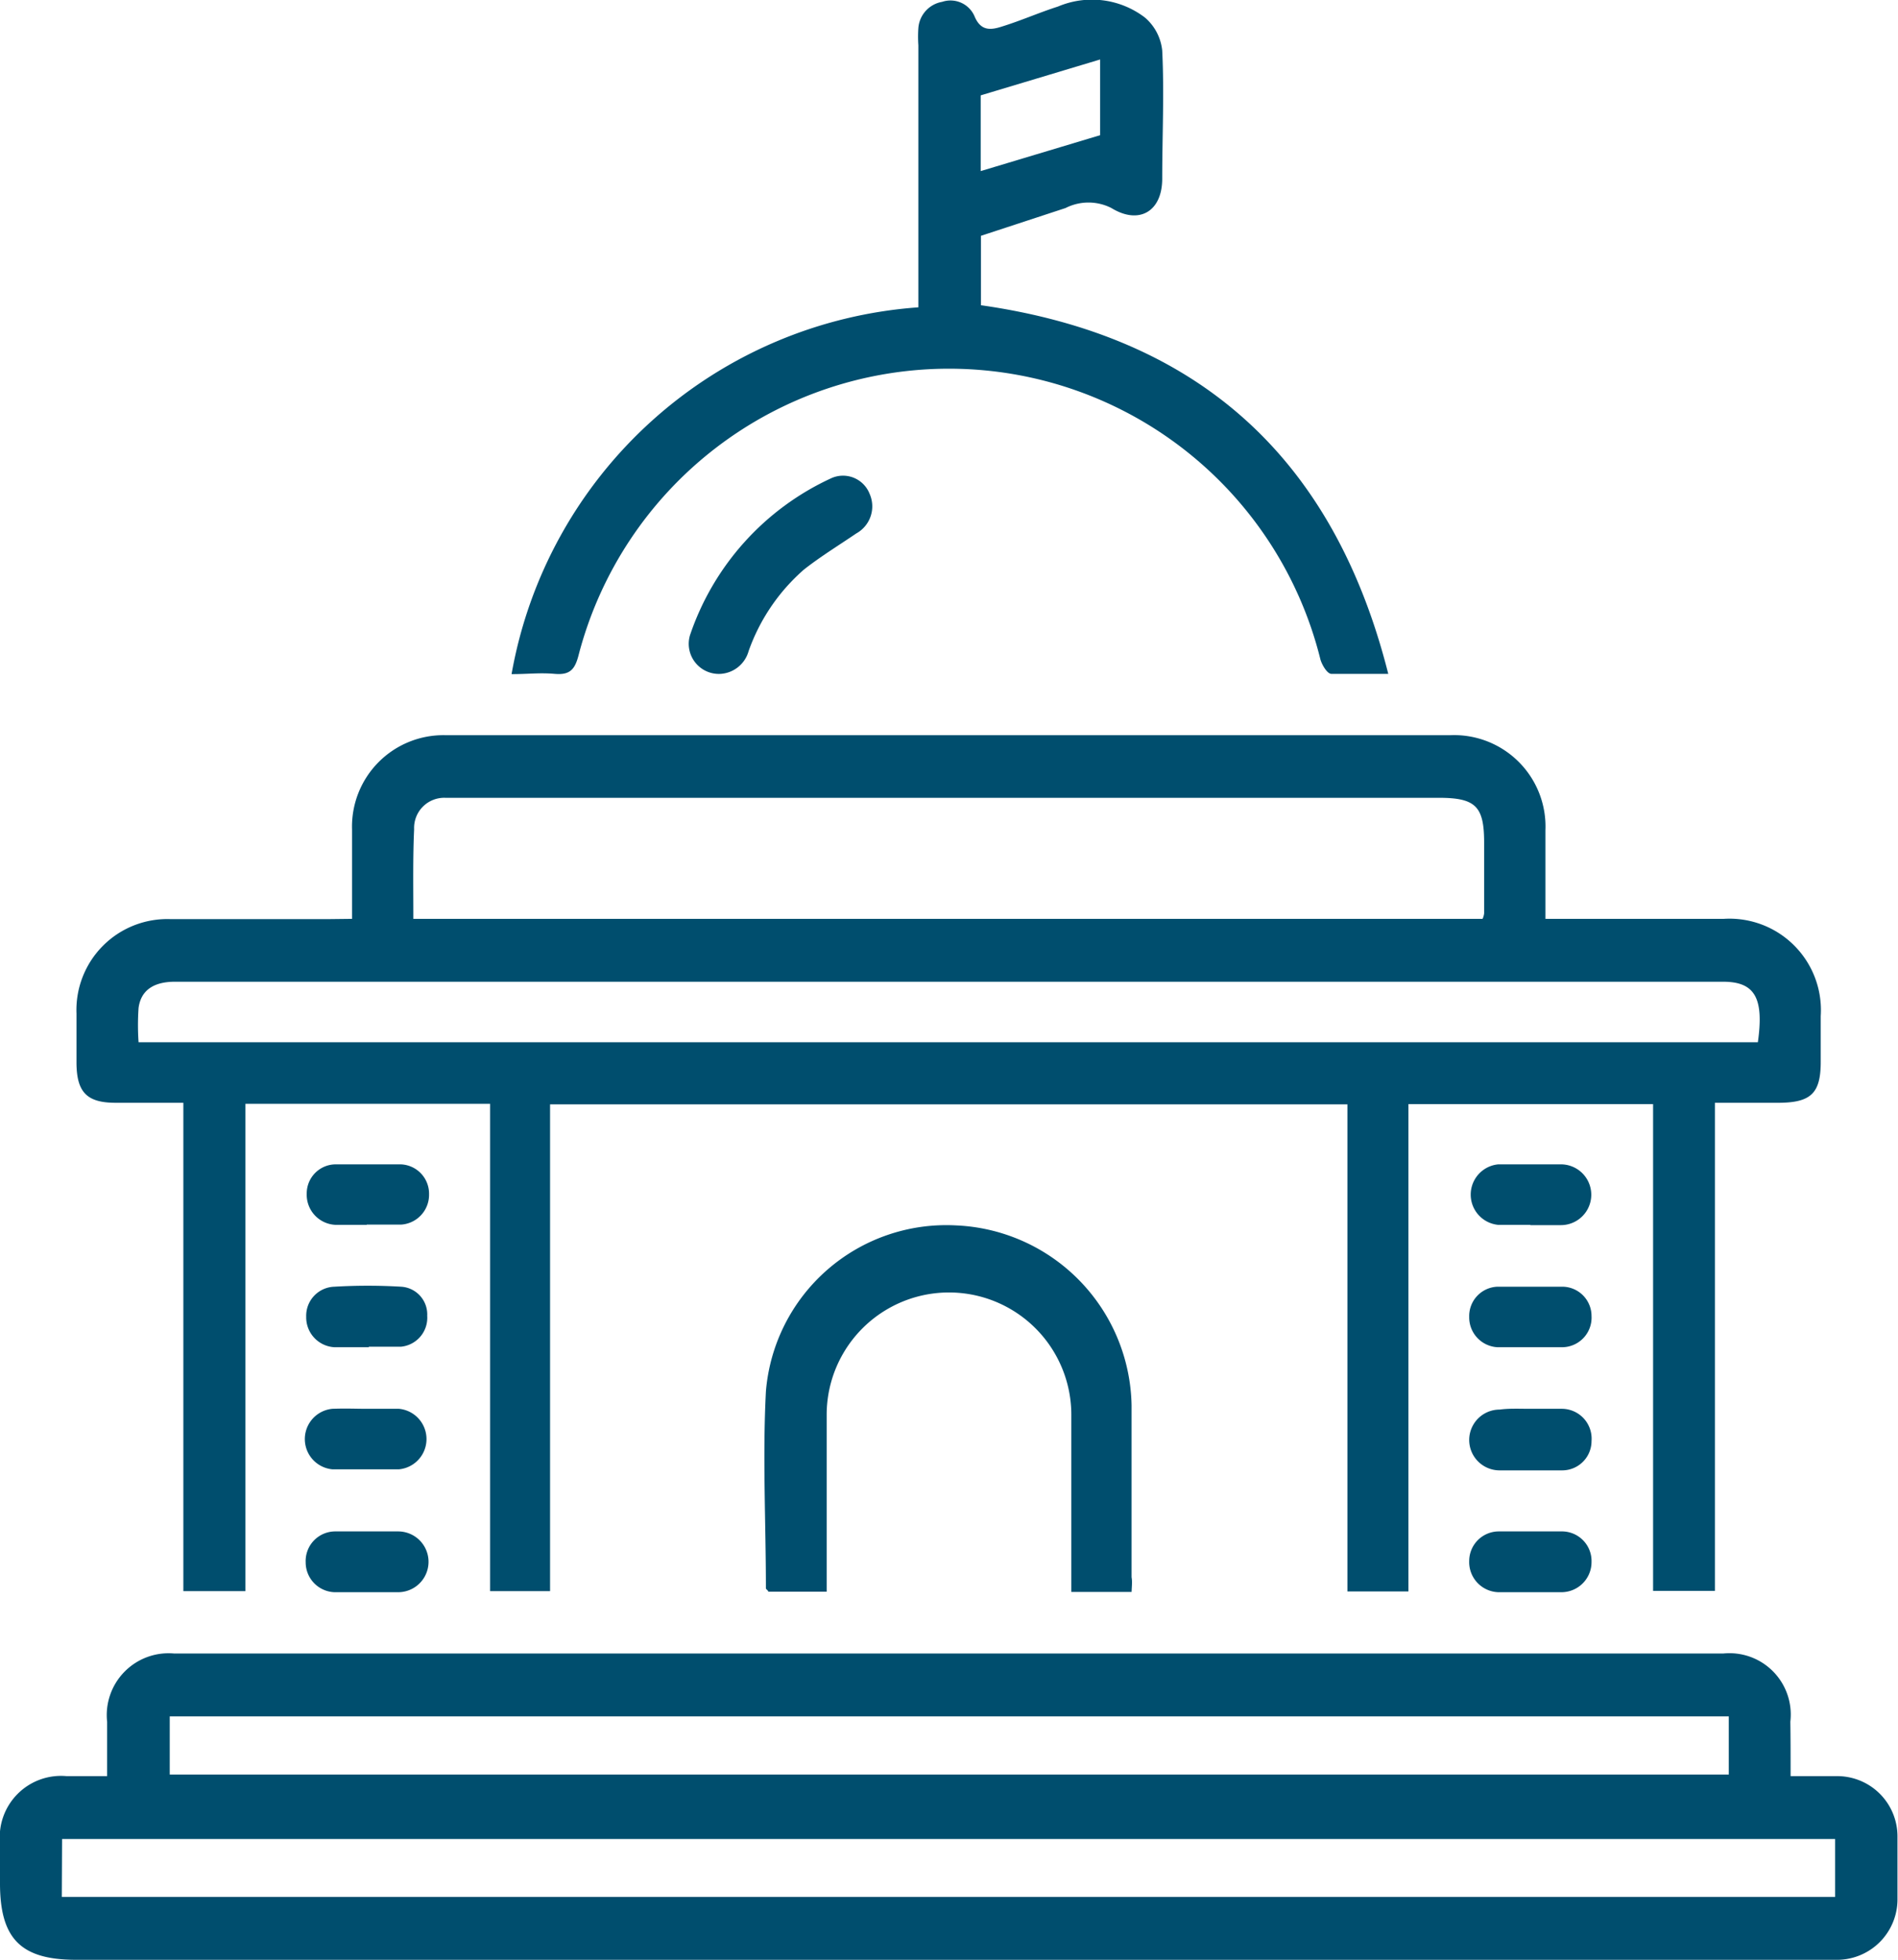 <svg xmlns="http://www.w3.org/2000/svg" viewBox="0 0 72.46 74.8"><defs><style>.cls-1{fill:#004e6e;}</style></defs><title>Recurso 4</title><g id="Capa_2" data-name="Capa 2"><g id="Capa_1-2" data-name="Capa 1"><path class="cls-1" d="M13.44,35.07c0-1.22,0-2.31,0-3.41A3.49,3.49,0,0,1,17,28.06H55.37A3.49,3.49,0,0,1,59,31.69c0,1.09,0,2.18,0,3.38h6.81a3.49,3.49,0,0,1,3.7,3.71c0,.58,0,1.17,0,1.75,0,1.19-.37,1.55-1.58,1.56H65.47V60.72H63.11V42.14H53.77v18.6H51.44V42.15H21V60.73H18.71V42.13H9.37v18.6H7V42.09H4.41c-1.09,0-1.48-.4-1.49-1.51v-1.9a3.47,3.47,0,0,1,3.58-3.6c2,0,4,0,6.06,0Zm2.34,0H56.6a.69.69,0,0,0,.06-.21c0-.9,0-1.8,0-2.7,0-1.38-.32-1.71-1.73-1.71H17a1.15,1.15,0,0,0-1.19,1.2C15.76,32.73,15.78,33.85,15.78,35Zm51.33,4.71c.24-1.7-.12-2.31-1.33-2.31H6.68c-.82,0-1.3.33-1.39,1a9.49,9.49,0,0,0,0,1.31Z"/><path class="cls-1" d="M68.36,67.79c.65,0,1.21,0,1.76,0a2.3,2.3,0,0,1,2.32,2.33c0,.77,0,1.55,0,2.33a2.31,2.31,0,0,1-2.37,2.35H2.9C.8,74.8,0,74,0,71.88V70.34a2.34,2.34,0,0,1,2.54-2.55H4.09V65.72a2.36,2.36,0,0,1,2.56-2.61H65.79a2.34,2.34,0,0,1,2.56,2.6C68.36,66.36,68.36,67,68.36,67.79Zm-66,4.61H70.06V70.19H2.37ZM66,65.51H6.48v2.22H66Z"/><path class="cls-1" d="M19.53,25.73a17,17,0,0,1,15.53-14v-10a4.85,4.85,0,0,1,0-.66,1.1,1.1,0,0,1,.91-1A1,1,0,0,1,37.2.61c.24.59.63.54,1.06.4C39,.78,39.67.48,40.39.25a3.33,3.33,0,0,1,3.32.42,1.91,1.91,0,0,1,.66,1.26c.08,1.63,0,3.26,0,4.89,0,1.25-.88,1.77-1.94,1.12a1.93,1.93,0,0,0-1.75,0L37.45,9v2.65C45.74,12.83,50.91,17.45,53,25.72c-.83,0-1.5,0-2.17,0-.16,0-.36-.34-.42-.55A14.61,14.61,0,0,0,22.09,25c-.14.55-.33.77-.91.72S20.17,25.73,19.53,25.73ZM42,2.27,37.44,3.64V6.53L42,5.16Z"/><path class="cls-1" d="M43.2,60.76H40.9V60c0-2,0-4,0-6a4.67,4.67,0,1,0-9.34,0c0,2,0,3.94,0,5.91v.84H29.33c0-.05-.09-.09-.09-.13,0-2.5-.13-5,0-7.51a6.91,6.91,0,0,1,7.25-6.34,7,7,0,0,1,6.71,6.87c0,2.18,0,4.37,0,6.56C43.23,60.36,43.21,60.52,43.2,60.76Z"/><path class="cls-1" d="M27.51,25.72a1.15,1.15,0,0,1-1.17-1.47,10.18,10.18,0,0,1,5.4-6,1.09,1.09,0,0,1,1.46.6,1.18,1.18,0,0,1-.51,1.51c-.66.45-1.35.87-2,1.38a7.41,7.41,0,0,0-2.11,3.11A1.19,1.19,0,0,1,27.51,25.72Z"/><path class="cls-1" d="M14,46.75c-.39,0-.78,0-1.17,0a1.15,1.15,0,0,1-1.12-1.19,1.11,1.11,0,0,1,1.11-1.12c.82,0,1.65,0,2.47,0a1.12,1.12,0,0,1,1.09,1.14,1.14,1.14,0,0,1-1.07,1.16c-.44,0-.88,0-1.31,0Z"/><path class="cls-1" d="M58.43,46.75c-.41,0-.82,0-1.23,0a1.16,1.16,0,0,1,0-2.31c.79,0,1.6,0,2.39,0a1.16,1.16,0,0,1,0,2.32c-.39,0-.78,0-1.17,0Z"/><path class="cls-1" d="M14.08,51.42c-.44,0-.88,0-1.31,0a1.14,1.14,0,0,1-1.08-1.16,1.11,1.11,0,0,1,1.08-1.15,21.52,21.52,0,0,1,2.54,0,1.06,1.06,0,0,1,1,1.11,1.11,1.11,0,0,1-1,1.18c-.4,0-.82,0-1.23,0Z"/><path class="cls-1" d="M58.4,51.42c-.41,0-.82,0-1.23,0a1.14,1.14,0,0,1-1.08-1.16,1.12,1.12,0,0,1,1.08-1.15c.83,0,1.65,0,2.48,0a1.12,1.12,0,0,1,1.11,1.12,1.13,1.13,0,0,1-1.12,1.19c-.41,0-.83,0-1.24,0Z"/><path class="cls-1" d="M14,53.77c.41,0,.82,0,1.23,0a1.16,1.16,0,0,1,0,2.31c-.84,0-1.69,0-2.54,0a1.16,1.16,0,0,1,0-2.31C13.2,53.75,13.61,53.77,14,53.77Z"/><path class="cls-1" d="M58.4,53.77c.41,0,.83,0,1.24,0A1.14,1.14,0,0,1,60.76,55a1.12,1.12,0,0,1-1.11,1.12c-.8,0-1.6,0-2.4,0a1.16,1.16,0,0,1,0-2.32C57.63,53.75,58,53.77,58.4,53.77Z"/><path class="cls-1" d="M14,60.77c-.41,0-.82,0-1.23,0a1.14,1.14,0,0,1-1.1-1.14,1.13,1.13,0,0,1,1.14-1.18c.79,0,1.6,0,2.39,0a1.16,1.16,0,0,1,0,2.32H14Z"/><path class="cls-1" d="M58.44,60.77c-.41,0-.83,0-1.24,0a1.15,1.15,0,0,1-1.11-1.2,1.13,1.13,0,0,1,1.12-1.12q1.2,0,2.4,0a1.13,1.13,0,0,1,1.15,1.16,1.15,1.15,0,0,1-1.16,1.16c-.38,0-.77,0-1.16,0Z"/></g></g></svg>